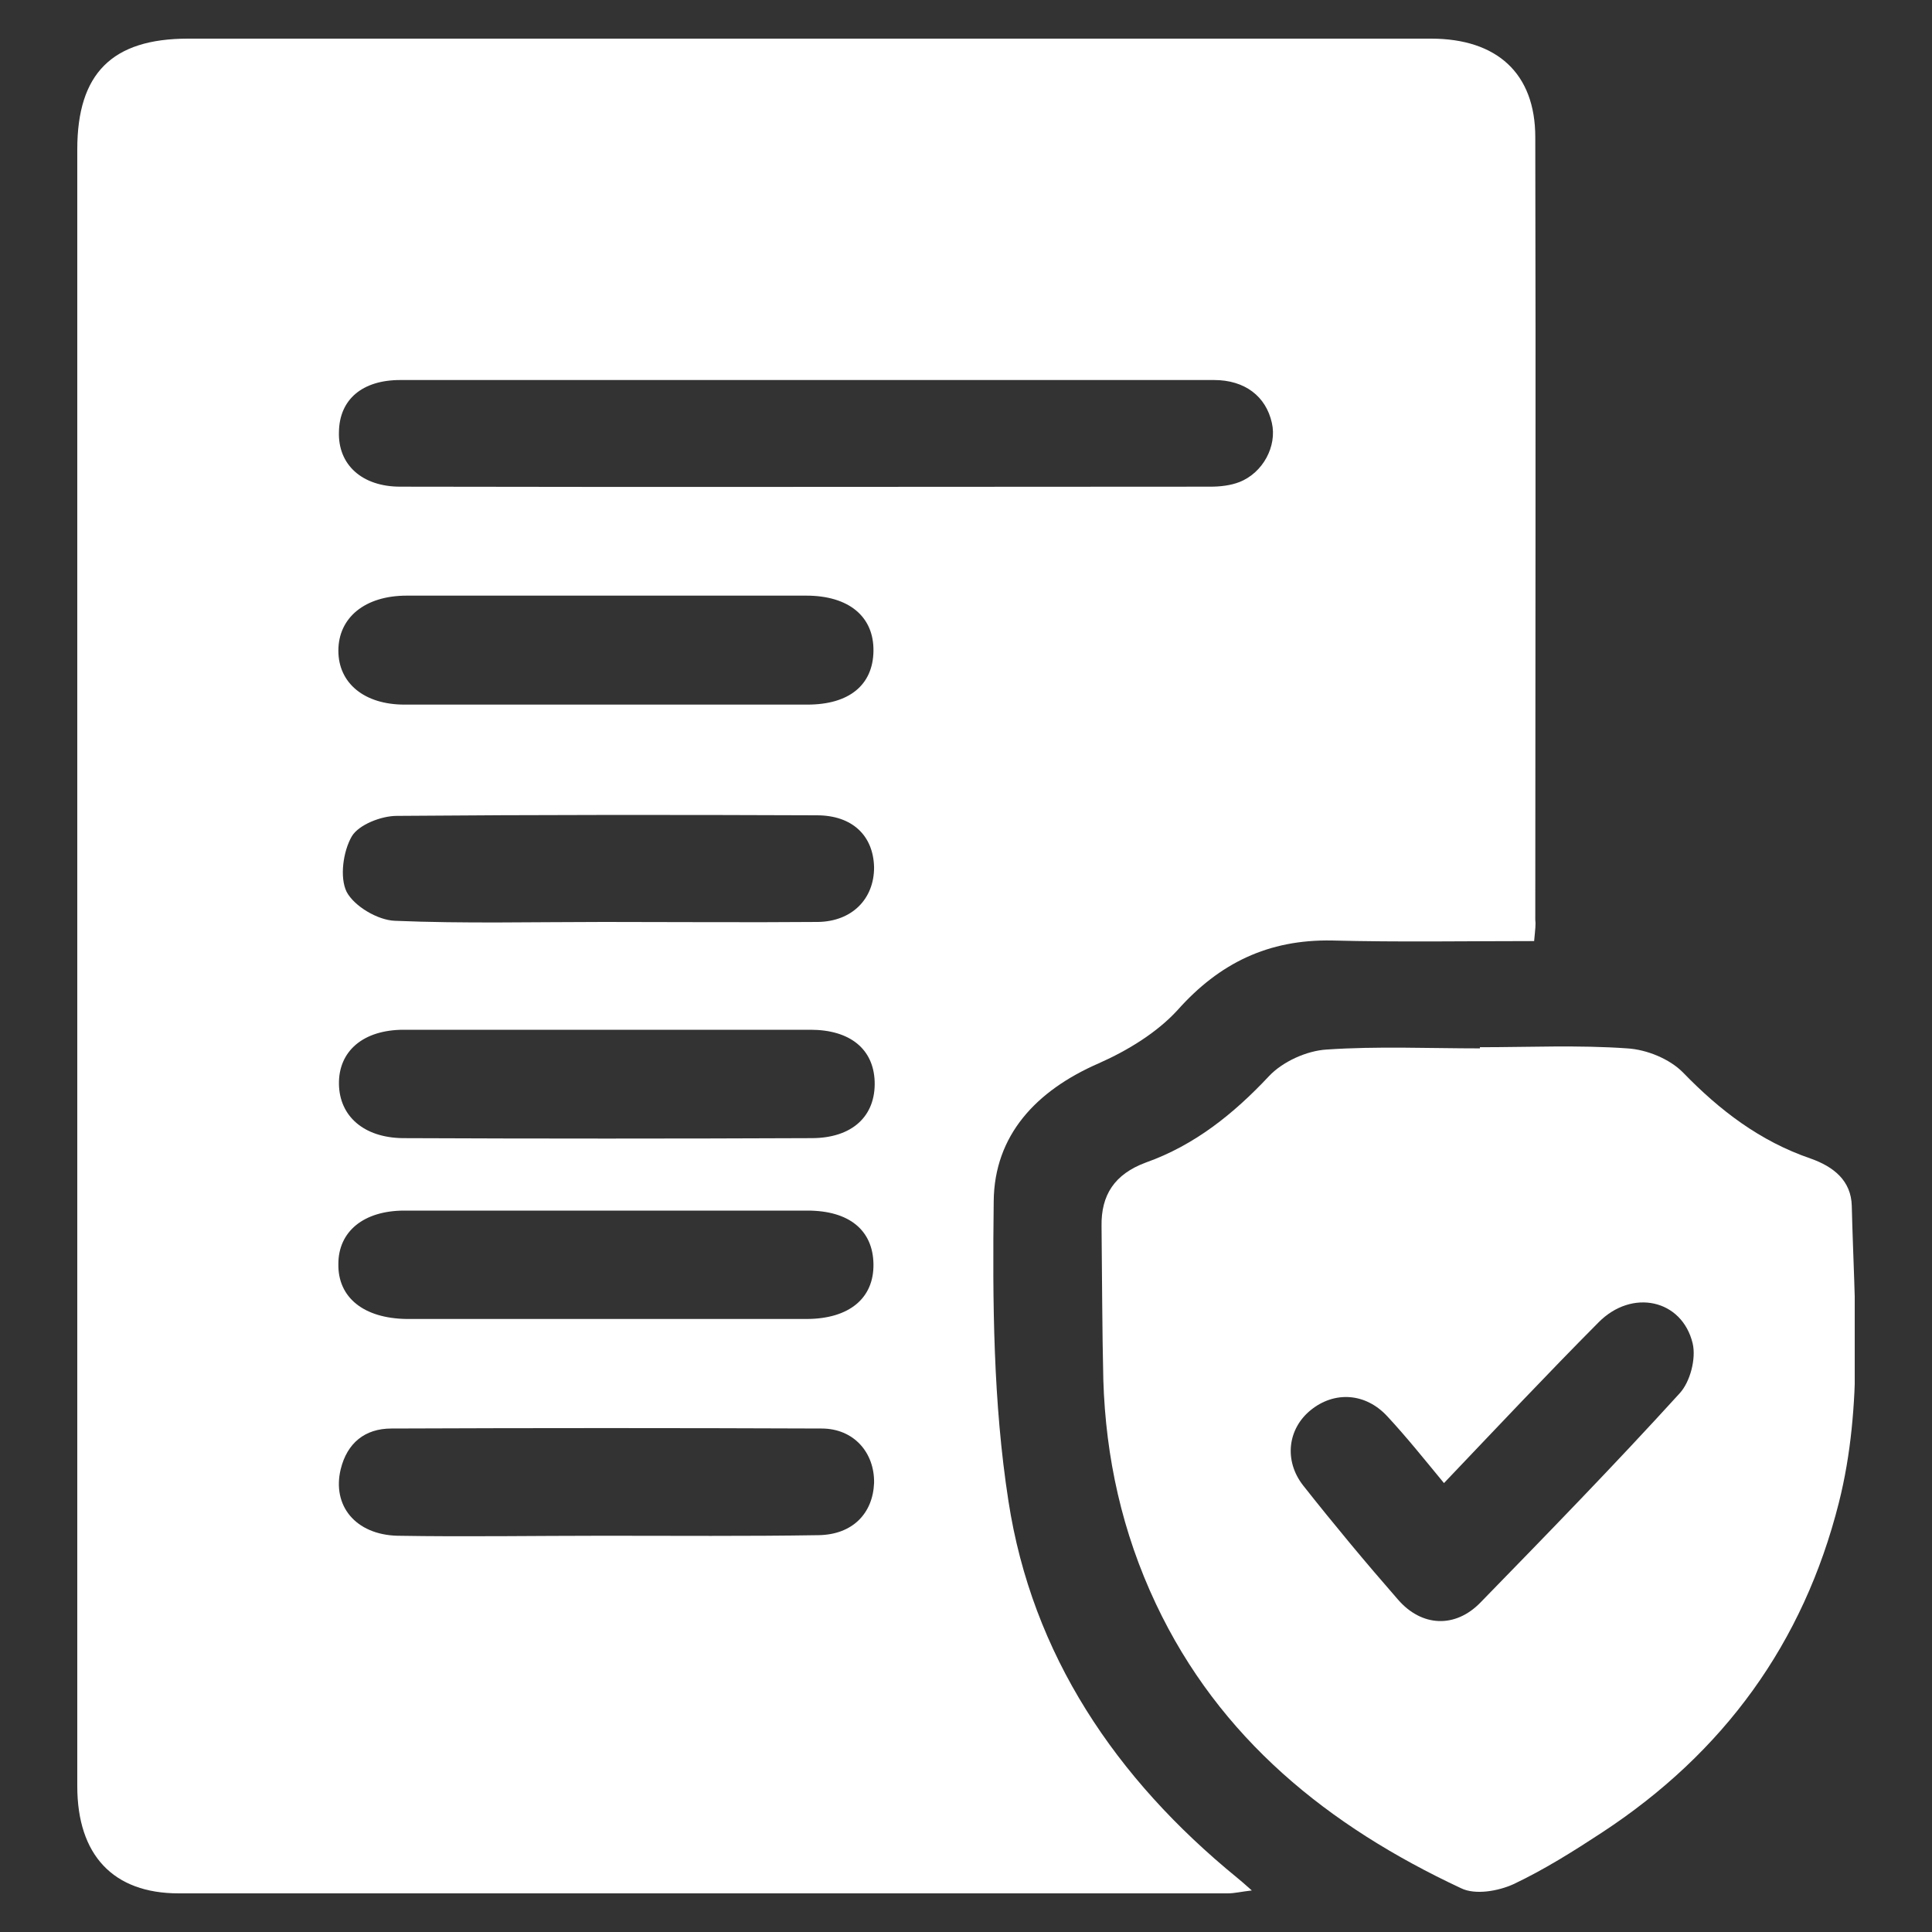 <svg width="50" height="50" viewBox="0 0 50 50" fill="none" xmlns="http://www.w3.org/2000/svg">
<rect x="0" y="0" width="50" height="50" fill="#333333" stroke="none"/>
<g clip-path="url(#clip0_23563_3532)">
<path d="M39.703 24.355C37.918 24.355 36.195 24.385 34.471 24.34C32.824 24.31 31.558 24.925 30.476 26.14C29.942 26.725 29.179 27.19 28.432 27.52C26.815 28.225 25.732 29.38 25.717 31.09C25.686 33.685 25.702 36.295 26.098 38.845C26.708 42.82 28.874 46.03 32.016 48.595C32.107 48.67 32.214 48.76 32.397 48.925C32.123 48.955 31.955 49 31.772 49C22.727 49 13.683 49 4.623 49C2.93 49 2 48.01 2 46.225C2 34.96 2 23.68 2 12.415C2 9.565 2 6.715 2 3.865C2 1.9 2.9 1 4.867 1C15.589 1 26.312 1 37.034 1C38.742 1 39.733 1.9 39.733 3.55C39.749 10.3 39.733 17.05 39.733 23.8C39.749 23.92 39.733 24.04 39.703 24.355ZM20.806 9.835C17.328 9.835 13.835 9.835 10.358 9.835C9.367 9.835 8.787 10.345 8.772 11.17C8.741 12.025 9.367 12.595 10.358 12.595C17.343 12.61 24.344 12.595 31.33 12.595C31.574 12.595 31.848 12.565 32.077 12.475C32.687 12.235 33.053 11.545 32.916 10.945C32.763 10.255 32.214 9.835 31.421 9.835C27.867 9.835 24.344 9.835 20.806 9.835ZM15.773 15.415C14.019 15.415 12.265 15.415 10.526 15.415C9.443 15.415 8.757 15.985 8.757 16.84C8.757 17.68 9.428 18.235 10.465 18.235C13.942 18.235 17.42 18.235 20.897 18.235C21.98 18.235 22.59 17.725 22.605 16.855C22.621 15.955 21.965 15.415 20.867 15.415C19.174 15.415 17.481 15.415 15.773 15.415ZM15.696 34.135C17.42 34.135 19.143 34.135 20.867 34.135C21.98 34.135 22.621 33.595 22.605 32.71C22.59 31.84 21.98 31.33 20.897 31.33C17.42 31.33 13.942 31.33 10.465 31.33C9.412 31.33 8.757 31.87 8.757 32.71C8.741 33.58 9.412 34.12 10.526 34.135C12.249 34.135 13.973 34.135 15.696 34.135ZM15.696 26.65C13.942 26.65 12.188 26.65 10.45 26.65C9.397 26.65 8.757 27.205 8.772 28.06C8.787 28.885 9.412 29.44 10.419 29.455C13.942 29.47 17.465 29.47 21.004 29.455C22.056 29.455 22.666 28.885 22.636 27.985C22.605 27.145 21.995 26.65 20.974 26.65C19.189 26.65 17.45 26.65 15.696 26.65ZM15.62 23.86C17.465 23.86 19.326 23.875 21.172 23.86C22.056 23.845 22.621 23.26 22.621 22.45C22.605 21.625 22.056 21.1 21.141 21.1C17.511 21.085 13.881 21.085 10.267 21.115C9.87 21.115 9.29 21.34 9.107 21.64C8.879 22.03 8.787 22.705 8.97 23.08C9.168 23.455 9.779 23.815 10.221 23.83C12.005 23.905 13.82 23.86 15.62 23.86ZM15.62 39.745C17.481 39.745 19.326 39.76 21.187 39.73C22.072 39.715 22.59 39.16 22.621 38.38C22.636 37.6 22.102 36.97 21.263 36.97C17.557 36.955 13.835 36.955 10.129 36.97C9.443 36.97 8.985 37.345 8.818 38.02C8.589 38.965 9.199 39.715 10.282 39.745C12.066 39.775 13.835 39.745 15.62 39.745Z" fill="white"/>
<path d="M38.3 27.102C39.566 27.102 40.847 27.042 42.113 27.132C42.616 27.162 43.211 27.402 43.562 27.762C44.508 28.737 45.545 29.532 46.856 29.982C47.451 30.192 47.909 30.552 47.924 31.212C47.985 33.777 48.229 36.357 47.589 38.892C46.673 42.522 44.614 45.357 41.457 47.427C40.725 47.907 39.962 48.387 39.169 48.762C38.773 48.942 38.178 49.047 37.812 48.867C34.38 47.262 31.559 44.997 29.912 41.502C29.042 39.657 28.615 37.722 28.554 35.712C28.523 34.392 28.523 33.072 28.508 31.737C28.493 30.927 28.844 30.387 29.652 30.087C30.918 29.637 31.925 28.827 32.84 27.852C33.191 27.477 33.816 27.192 34.334 27.162C35.646 27.072 36.973 27.132 38.3 27.132C38.3 27.117 38.3 27.117 38.3 27.102ZM37.37 38.382C36.851 37.752 36.394 37.182 35.906 36.657C35.341 36.042 34.533 35.997 33.923 36.492C33.328 36.972 33.221 37.797 33.724 38.442C34.518 39.447 35.341 40.437 36.18 41.397C36.79 42.102 37.66 42.147 38.315 41.472C40.054 39.687 41.793 37.902 43.471 36.057C43.745 35.757 43.898 35.157 43.806 34.767C43.532 33.627 42.235 33.342 41.366 34.227C40.039 35.562 38.742 36.942 37.37 38.382Z" fill="white"/>
</g>
<defs>
<clipPath id="clip0_23563_3532">
<rect width="46" height="48" fill="white" transform="translate(2 1)"/>
</clipPath>
</defs>
</svg>
